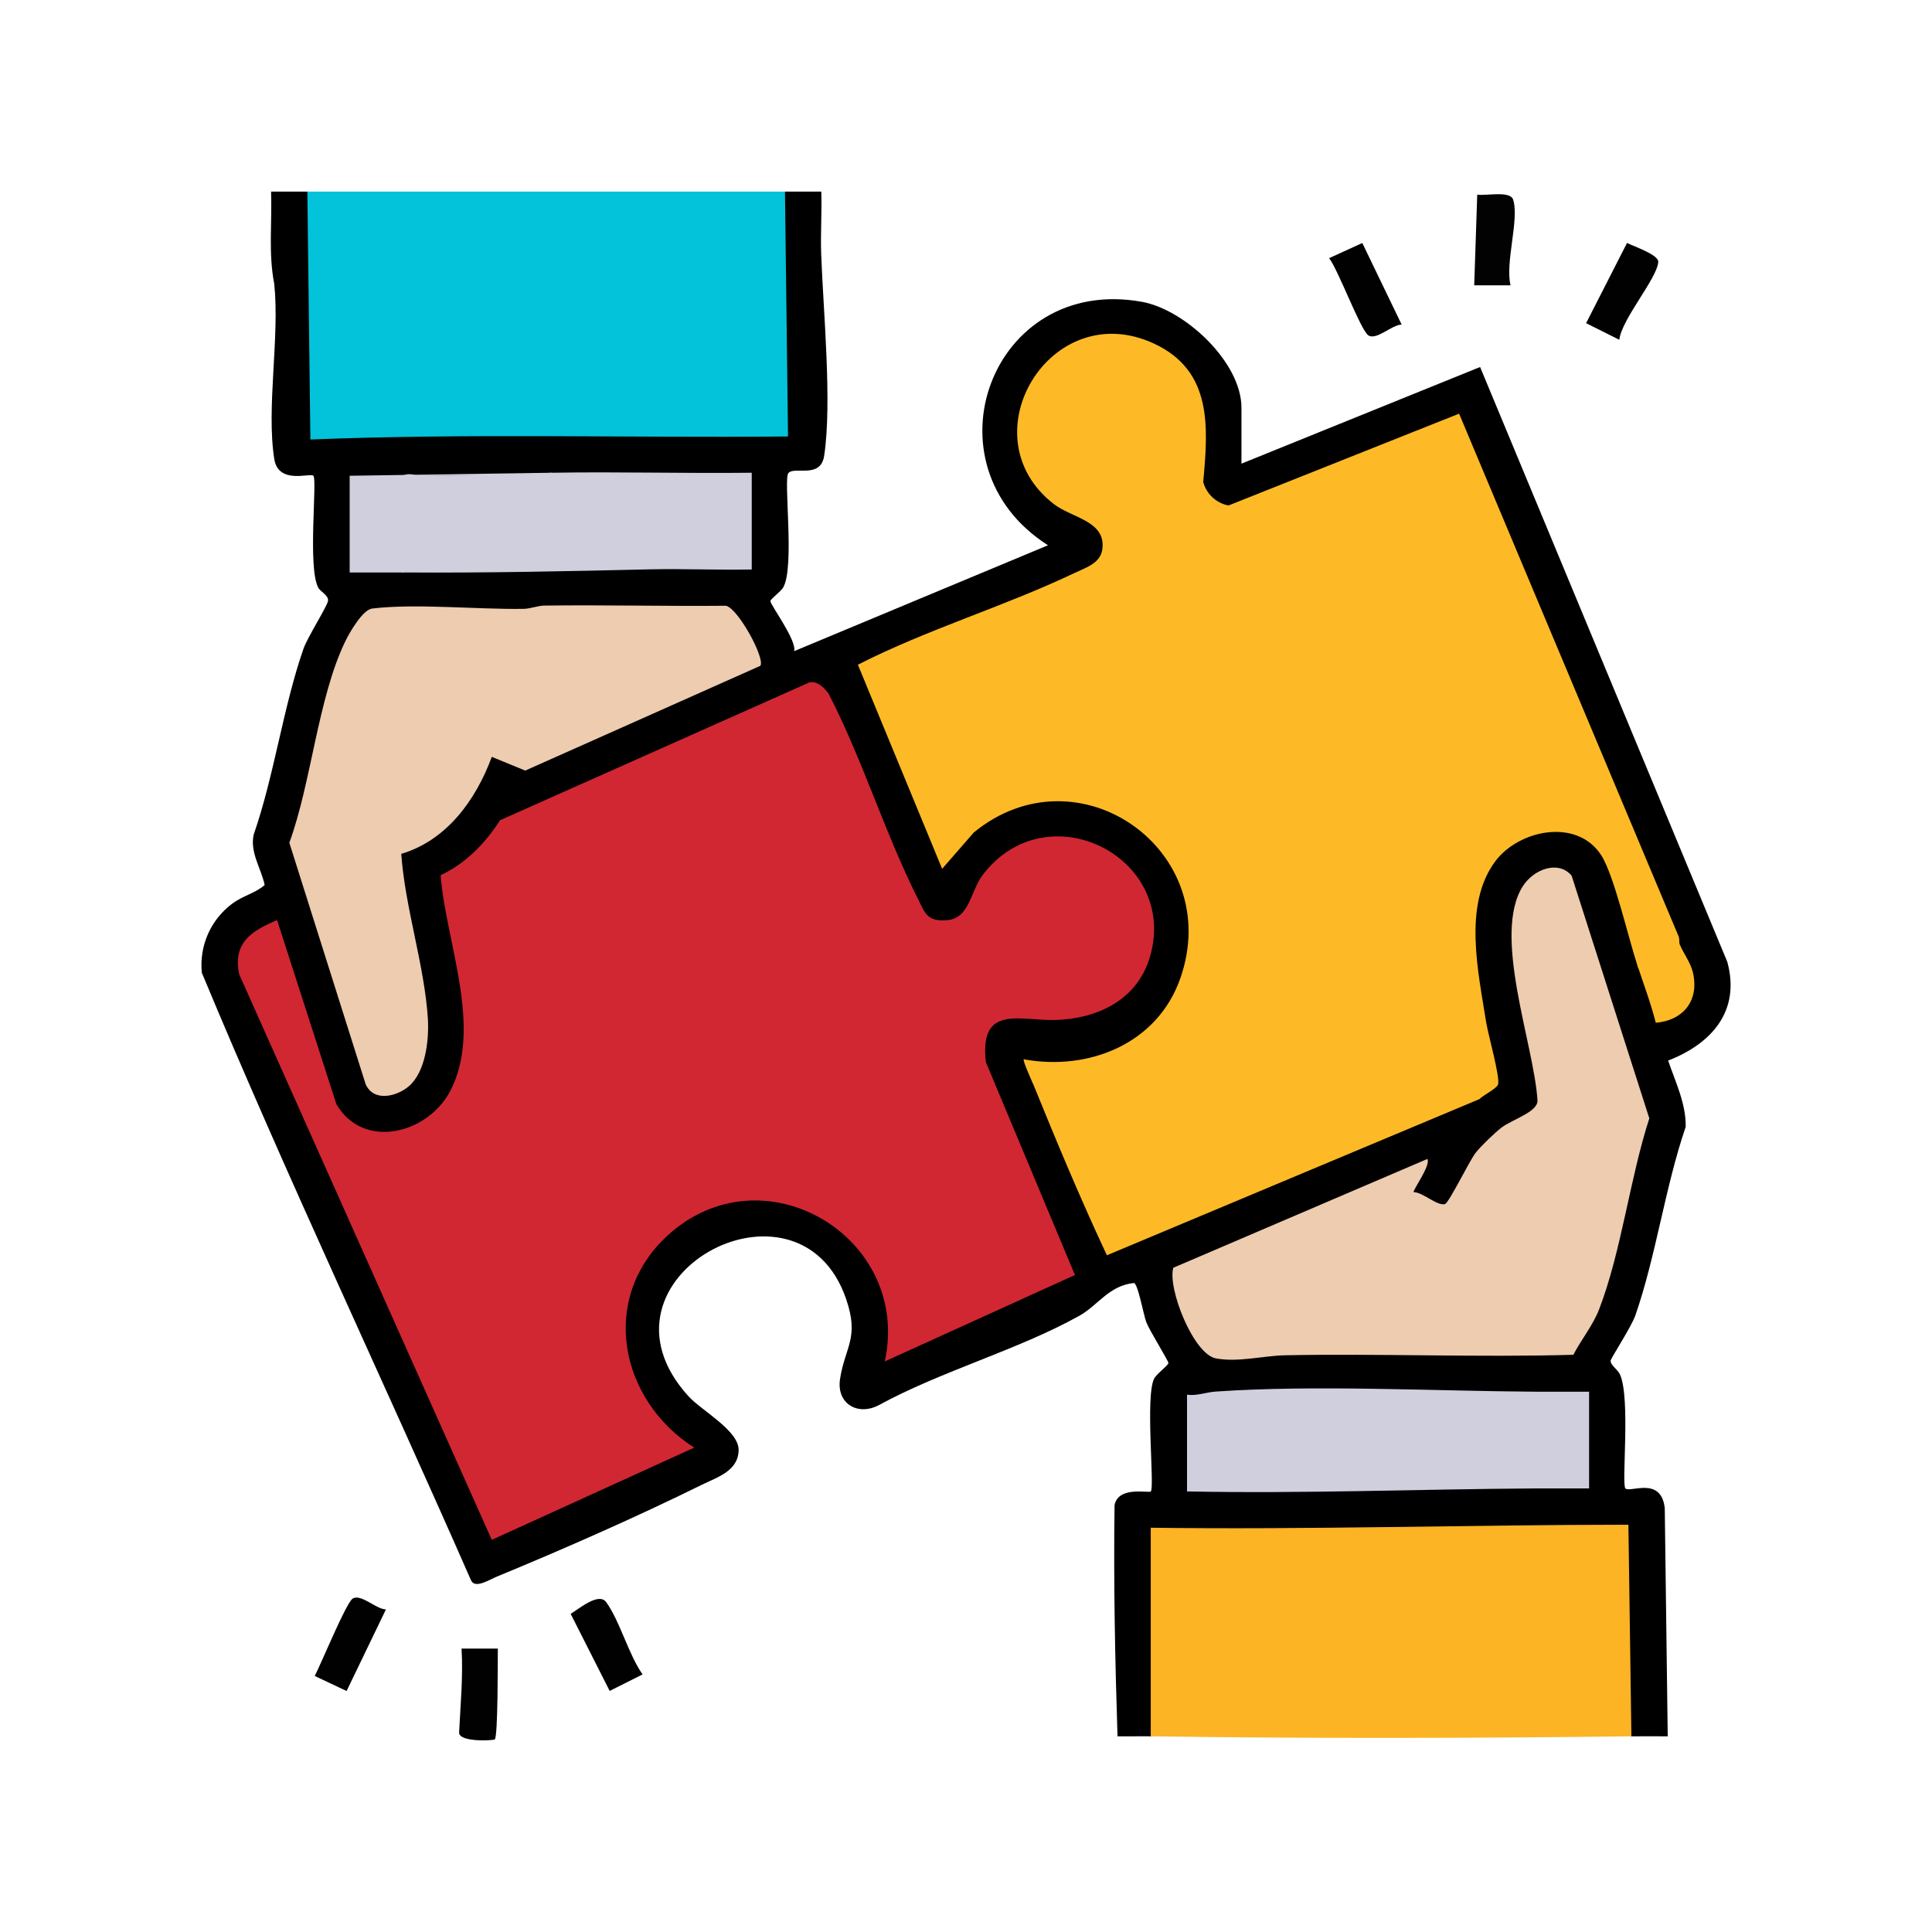 <svg width="80" height="80" viewBox="0 0 80 80" fill="none" xmlns="http://www.w3.org/2000/svg">
<g clip-path="url(#clip0_3525_1117)">
<path d="M12.727 7.934L12.978 8.018L13.099 17.961C19.525 17.77 25.951 17.744 32.377 17.887L32.257 8.088L32.506 7.934H34.008C34.036 8.788 33.973 9.651 34.003 10.505C34.085 12.832 34.463 16.674 34.126 18.879C33.977 19.841 32.896 19.295 32.645 19.59C32.432 19.839 32.918 23.469 32.432 24.323C32.332 24.498 31.901 24.803 31.901 24.894C31.901 25.048 33.006 26.527 32.883 26.963L43.395 22.578C38.162 19.247 41.046 11.375 47.282 12.497C49.061 12.817 51.406 14.996 51.406 16.883V19.199L61.288 15.197L71.523 39.826C72.082 41.869 70.869 43.218 69.074 43.916C69.374 44.797 69.821 45.713 69.801 46.661C68.947 49.156 68.573 52.004 67.716 54.47C67.553 54.937 66.71 56.229 66.695 56.335C66.668 56.517 66.989 56.707 67.08 56.913C67.523 57.893 67.137 61.464 67.304 61.633C67.496 61.825 68.779 61.112 68.934 62.443L69.057 71.897C68.557 71.901 68.053 71.89 67.555 71.897L67.302 71.786L67.183 63.37C60.753 63.505 54.325 63.531 47.901 63.45V71.747L47.652 71.897C47.194 71.89 46.732 71.903 46.274 71.897C46.171 68.713 46.107 65.523 46.151 62.324C46.307 61.519 47.573 61.836 47.652 61.759C47.819 61.594 47.412 57.818 47.793 57.081C47.894 56.887 48.381 56.535 48.381 56.44C48.381 56.344 47.595 55.091 47.465 54.747C47.346 54.43 47.124 53.164 46.954 53.127C45.92 53.231 45.471 54.049 44.694 54.483C42.18 55.888 38.95 56.781 36.383 58.188C35.502 58.644 34.627 58.111 34.785 57.096C34.992 55.76 35.593 55.406 35.034 53.783C33.068 48.07 24.068 52.914 28.502 57.81C29.05 58.415 30.598 59.236 30.585 60.046C30.571 60.918 29.693 61.169 29.044 61.49C26.404 62.794 23.302 64.161 20.573 65.284C20.262 65.413 19.661 65.803 19.503 65.435C15.817 57.039 11.879 48.744 8.357 40.28C8.244 39.166 8.726 38.083 9.609 37.424C10.069 37.079 10.545 37.001 10.959 36.649C10.814 35.954 10.344 35.304 10.503 34.565C11.357 32.108 11.72 29.297 12.566 26.864C12.735 26.378 13.565 25.085 13.583 24.874C13.603 24.638 13.273 24.517 13.173 24.324C12.735 23.482 13.142 19.866 12.977 19.701C12.841 19.566 11.527 20.081 11.357 19.005C11.021 16.887 11.588 13.955 11.355 11.747C11.109 10.496 11.269 9.204 11.225 7.934H12.727Z" fill="black"/>
<path d="M32.504 7.934L32.63 18.074C26.041 18.135 19.423 17.937 12.852 18.199L12.727 7.934H32.504Z" fill="#02C3DA"/>
<path d="M47.65 71.897V63.26C54.252 63.346 60.834 63.139 67.429 63.135L67.553 71.897C60.935 71.978 54.269 71.991 47.65 71.897Z" fill="#FCB324"/>
<path d="M67.051 14.069L65.677 13.382L67.372 10.06C67.645 10.204 68.695 10.545 68.665 10.855C68.601 11.553 67.156 13.204 67.051 14.071V14.069Z" fill="#010101"/>
<path d="M15.981 66.642L14.352 70.021L13.031 69.398C13.286 68.922 14.33 66.369 14.603 66.195C14.942 65.979 15.578 66.639 15.981 66.642Z" fill="#010101"/>
<path d="M20.614 68.266C20.609 68.72 20.622 71.888 20.49 72.022C20.433 72.079 18.993 72.147 19.011 71.738C19.066 70.595 19.18 69.426 19.112 68.264H20.614V68.266Z" fill="#010101"/>
<path d="M62.547 11.815H61.044L61.169 8.059C61.509 8.121 62.53 7.883 62.655 8.264C62.92 9.076 62.317 10.868 62.548 11.815H62.547Z" fill="#020202"/>
<path d="M58.039 13.44C57.636 13.444 57 14.104 56.661 13.887C56.344 13.684 55.406 11.157 55.036 10.69L56.41 10.062L58.039 13.44Z" fill="#010101"/>
<path d="M25.246 70.019L23.63 66.826C23.985 66.611 24.799 65.918 25.103 66.344C25.675 67.141 26.019 68.493 26.607 69.334L25.244 70.019H25.246Z" fill="#010101"/>
<path d="M36.636 56.376C37.766 51.203 31.562 47.529 27.621 51.181C24.802 53.792 25.664 57.983 28.747 59.943L20.364 63.762L9.909 40.355C9.622 39.047 10.413 38.545 11.474 38.1L13.929 45.722C15.049 47.632 17.7 46.95 18.633 45.193C20.02 42.576 18.457 39.02 18.246 36.238C19.282 35.76 20.102 34.91 20.705 33.964L33.504 28.262C33.832 28.176 34.127 28.474 34.309 28.72C35.696 31.406 36.648 34.507 37.99 37.18C38.3 37.796 38.369 38.164 39.199 38.105C40.159 38.038 40.176 36.9 40.7 36.218C43.351 32.762 48.738 35.456 47.643 39.531C47.148 41.37 45.501 42.177 43.712 42.235C42.261 42.283 40.535 41.559 40.825 43.987L44.511 52.795L36.636 56.374V56.376Z" fill="#D12732"/>
<path d="M69.555 39.102L69.649 39.52C69.627 39.623 67.861 40.497 67.802 39.98C67.436 38.873 66.835 36.235 66.301 35.41C65.303 33.865 62.9 34.351 61.918 35.663C60.562 37.475 61.222 40.288 61.543 42.36C61.413 42.468 61.279 42.573 61.138 42.661C60.997 42.749 60.857 42.829 60.705 42.877C55.564 44.508 49.11 45.224 43.718 45.121C43.56 45.118 43.401 45.079 43.241 45.035C43.082 44.991 42.922 44.929 42.767 44.863C42.701 44.702 42.34 43.91 42.391 43.863C45.088 44.357 47.923 43.218 48.872 40.517C50.734 35.214 44.639 30.932 40.322 34.472L39.012 35.976L35.523 27.524C38.391 26.06 41.587 25.112 44.478 23.733C44.934 23.515 45.557 23.335 45.642 22.761C45.819 21.574 44.396 21.453 43.652 20.883C39.98 18.065 43.511 12.225 47.798 14.234C50.204 15.361 50.032 17.666 49.823 19.96C49.959 20.46 50.365 20.834 50.869 20.931L60.418 17.129L69.491 38.734C69.559 38.842 69.519 39.018 69.552 39.108L69.555 39.102Z" fill="#FEBA26"/>
<path d="M65.148 56.099C61.174 56.211 57.189 56.042 53.214 56.119C52.306 56.137 51.263 56.421 50.343 56.247C49.423 56.073 48.339 53.359 48.584 52.495L59.102 47.991C59.265 48.24 58.484 49.295 58.537 49.365C58.906 49.359 59.514 49.951 59.833 49.858C59.998 49.81 60.841 48.071 61.101 47.738C61.317 47.461 61.896 46.902 62.178 46.688C62.616 46.355 63.681 46.043 63.664 45.57C63.523 43.241 61.766 38.697 63.065 36.683C63.501 36.007 64.516 35.599 65.077 36.258L68.295 46.31C67.492 48.777 67.133 51.846 66.213 54.224C65.962 54.875 65.467 55.483 65.148 56.101V56.099Z" fill="#EECCB0"/>
<path d="M31.487 27.569L21.75 31.908L20.364 31.34C19.71 33.118 18.499 34.796 16.615 35.357C16.771 37.583 17.581 39.987 17.717 42.184C17.77 43.045 17.627 44.392 16.921 44.986C16.408 45.418 15.461 45.633 15.139 44.889L11.981 34.897C12.892 32.403 13.163 28.916 14.287 26.578C14.475 26.184 15.018 25.246 15.412 25.198C17.215 24.98 19.771 25.242 21.682 25.211C21.979 25.206 22.252 25.079 22.549 25.076C25.052 25.044 27.558 25.107 30.061 25.083C30.561 25.193 31.686 27.249 31.487 27.568V27.569Z" fill="#EECCB0"/>
<path d="M42.769 44.859C49.107 44.96 55.503 44.269 61.544 42.356C61.616 42.818 62.12 44.597 62.032 44.903C61.984 45.072 61.414 45.349 61.259 45.512L45.834 51.978C44.749 49.664 43.738 47.245 42.77 44.859H42.769Z" fill="#FEBA26"/>
<path d="M63.547 57.627C63.644 57.638 63.793 57.671 63.798 57.739C63.833 58.186 63.875 61.23 63.798 61.451L63.547 61.633C58.759 61.662 53.957 61.854 49.152 61.757V57.752C49.559 57.809 49.94 57.649 50.336 57.622C54.455 57.336 59.349 57.6 63.547 57.627Z" fill="#D0CFDE"/>
<path d="M22.866 19.575C25.616 19.529 28.376 19.608 31.128 19.575V23.581C29.732 23.61 28.326 23.544 26.93 23.575C23.541 23.654 20.142 23.727 16.733 23.705C16.634 23.694 16.488 23.661 16.482 23.593C16.453 23.157 16.367 20.028 16.482 19.881C16.666 19.646 16.871 19.582 17.206 19.676C19.11 19.709 20.997 19.676 22.866 19.575Z" fill="#D0CFDE"/>
<path d="M22.866 19.575C22.844 19.575 22.67 19.705 22.443 19.709C20.541 19.744 18.632 19.665 16.731 19.7V23.705C15.982 23.7 15.229 23.709 14.479 23.705V19.7L22.866 19.575Z" fill="#D0CFDE"/>
<path d="M63.547 57.627C64.296 57.633 65.051 57.623 65.801 57.627V61.633C65.051 61.636 64.296 61.627 63.547 61.633V57.627Z" fill="#D0CFDE"/>
<path d="M69.555 39.102C69.68 39.434 69.999 39.846 70.096 40.251C70.373 41.407 69.728 42.248 68.562 42.351C68.359 41.545 68.064 40.766 67.804 39.978C68.201 39.943 68.614 39.749 68.975 39.582C69.183 39.487 69.62 39.41 69.557 39.102H69.555Z" fill="#FEBA26"/>
</g>
<defs>
<clipPath id="clip0_3525_1117">
<rect width="80" height="80" fill="white"/>
</clipPath>
</defs>
</svg>

